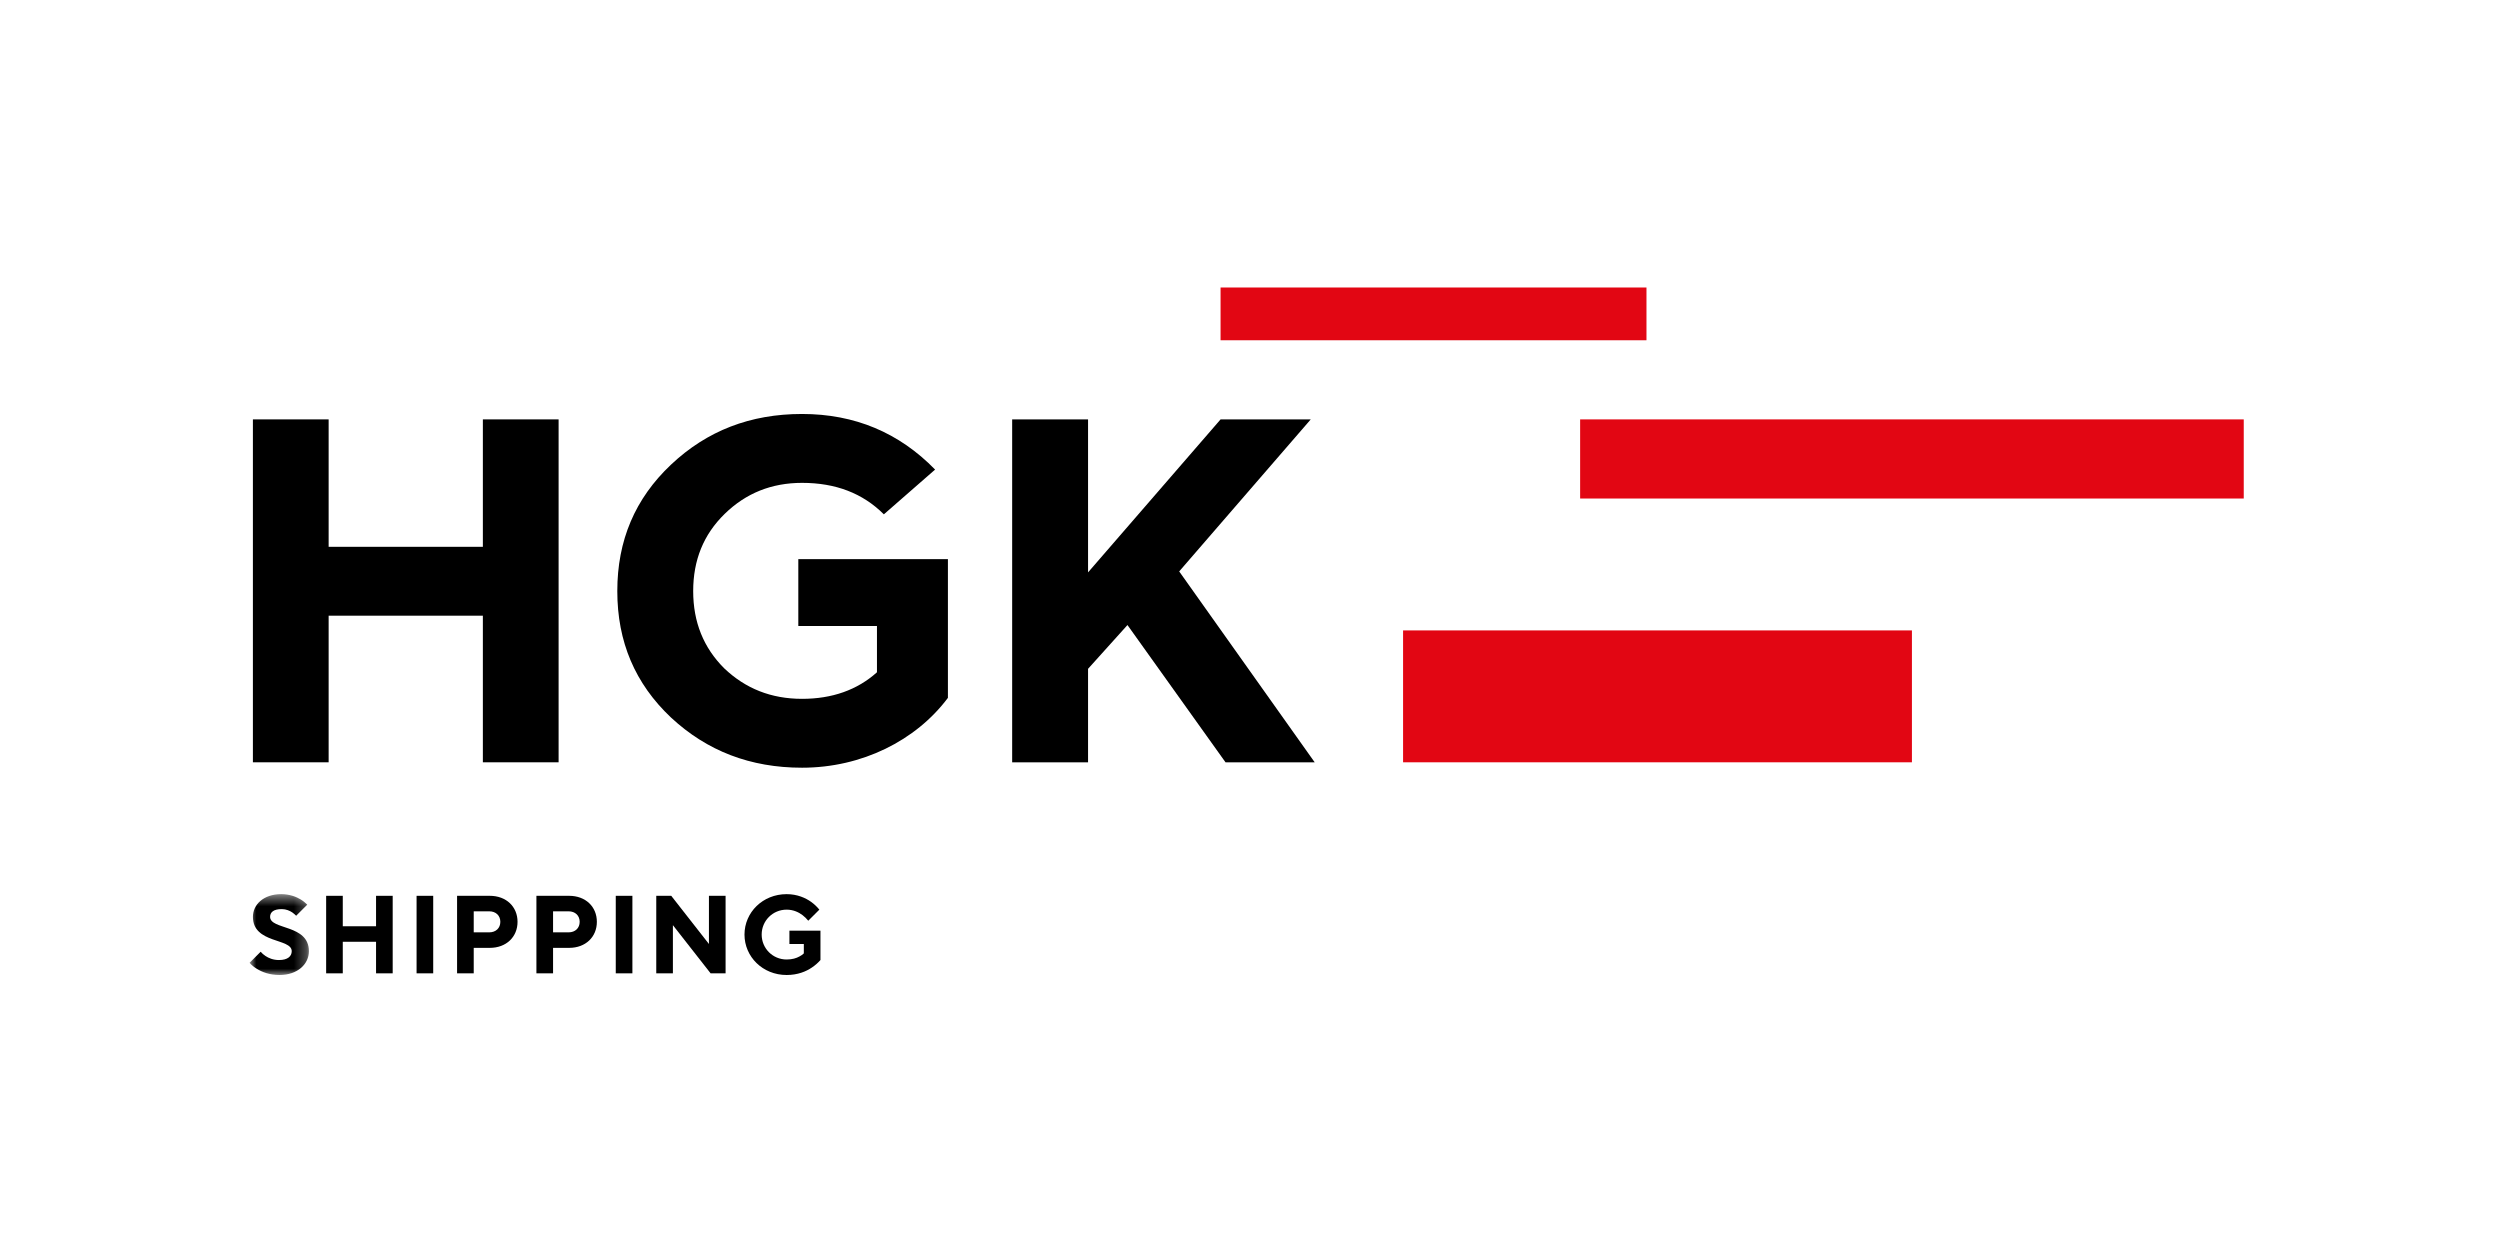 <?xml version="1.0" encoding="UTF-8"?>
<svg xmlns="http://www.w3.org/2000/svg" width="200" height="100" viewBox="0 0 200 100" fill="none">
  <rect width="200" height="100" fill="white"></rect>
  <mask id="mask0_1_9297" style="mask-type:luminance" maskUnits="userSpaceOnUse" x="20" y="71" width="5" height="7">
    <path fill-rule="evenodd" clip-rule="evenodd" d="M20 71.532H24.713V78H20V71.532Z" fill="white"></path>
  </mask>
  <g mask="url(#mask0_1_9297)">
    <path fill-rule="evenodd" clip-rule="evenodd" d="M20.853 76.139C20.96 76.263 21.084 76.378 21.235 76.476C21.484 76.644 21.847 76.803 22.318 76.803C23.027 76.803 23.338 76.494 23.338 76.095C23.338 75.04 20.233 75.51 20.233 73.348C20.233 72.373 21.075 71.532 22.495 71.532C23.178 71.532 23.711 71.745 24.057 71.957C24.261 72.081 24.43 72.223 24.581 72.373L23.693 73.26C23.595 73.162 23.498 73.073 23.382 72.993C23.178 72.861 22.895 72.728 22.54 72.728C21.865 72.728 21.608 72.993 21.608 73.348C21.608 74.403 24.713 73.933 24.713 76.095C24.713 77.114 23.826 78 22.362 78C21.555 78 20.96 77.76 20.561 77.513C20.321 77.371 20.126 77.211 19.966 77.025L20.853 76.139Z" fill="black"></path>
  </g>
  <path fill-rule="evenodd" clip-rule="evenodd" d="M26.092 71.665H27.422V74.101H30.084V71.665H31.415V77.867H30.084V75.342H27.422V77.867H26.092V71.665Z" fill="black"></path>
  <path fill-rule="evenodd" clip-rule="evenodd" d="M33.326 77.867H34.657V71.665H33.326V77.867Z" fill="black"></path>
  <path fill-rule="evenodd" clip-rule="evenodd" d="M39.14 74.588C39.672 74.588 40.027 74.243 40.027 73.747C40.027 73.25 39.672 72.905 39.14 72.905H37.898V74.588H39.14ZM36.566 71.665H39.184C40.506 71.665 41.403 72.542 41.403 73.747C41.403 74.951 40.506 75.829 39.184 75.829H37.898V77.867H36.566V71.665Z" fill="black"></path>
  <path fill-rule="evenodd" clip-rule="evenodd" d="M45.487 74.588C46.019 74.588 46.374 74.243 46.374 73.747C46.374 73.25 46.019 72.905 45.487 72.905H44.245V74.588H45.487ZM42.913 71.665H45.531C46.854 71.665 47.749 72.542 47.749 73.747C47.749 74.951 46.854 75.829 45.531 75.829H44.245V77.867H42.913V71.665Z" fill="black"></path>
  <path fill-rule="evenodd" clip-rule="evenodd" d="M49.261 77.867H50.592V71.665H49.261V77.867Z" fill="black"></path>
  <path fill-rule="evenodd" clip-rule="evenodd" d="M52.501 71.665H53.699L56.715 75.519V71.665H58.047V77.867H56.849L53.832 74.013V77.867H52.501V71.665Z" fill="black"></path>
  <path fill-rule="evenodd" clip-rule="evenodd" d="M63.153 74.456H65.637V76.803C65.442 77.025 65.211 77.229 64.945 77.406C64.492 77.716 63.818 78 62.93 78C61.014 78 59.559 76.538 59.559 74.766C59.559 72.993 61.014 71.532 62.93 71.532C63.791 71.532 64.457 71.841 64.892 72.152C65.149 72.338 65.362 72.542 65.549 72.772L64.661 73.658C64.528 73.49 64.377 73.348 64.209 73.216C63.915 72.993 63.49 72.772 62.93 72.772C61.821 72.772 60.934 73.658 60.934 74.766C60.934 75.873 61.821 76.76 62.93 76.76C63.383 76.76 63.711 76.653 63.951 76.52C64.084 76.449 64.209 76.37 64.306 76.272V75.519H63.153V74.456Z" fill="black"></path>
  <path fill-rule="evenodd" clip-rule="evenodd" d="M26.291 60.984V49.255H38.629V60.984H44.688V33.551H38.629V43.745H26.291V33.551H20.232V60.984H26.291Z" fill="black"></path>
  <path fill-rule="evenodd" clip-rule="evenodd" d="M64.165 33.118C60.026 33.118 56.558 34.457 53.681 37.172C50.803 39.888 49.384 43.234 49.384 47.288C49.384 51.341 50.803 54.687 53.681 57.403C56.558 60.079 60.026 61.417 64.165 61.417C68.935 61.417 73.271 59.253 75.833 55.828V44.73H63.865V50.082H70.157V53.782C68.58 55.198 66.57 55.907 64.165 55.907C61.682 55.907 59.633 55.08 57.938 53.467C56.282 51.814 55.455 49.767 55.455 47.288C55.455 44.808 56.282 42.761 57.977 41.108C59.672 39.455 61.722 38.629 64.165 38.629C66.846 38.629 69.013 39.455 70.709 41.147L74.808 37.566C71.93 34.614 68.383 33.118 64.165 33.118Z" fill="black"></path>
  <path fill-rule="evenodd" clip-rule="evenodd" d="M87.044 60.984V53.506L90.197 50.003L98.041 60.984H105.175L94.336 45.713L104.86 33.551H97.647L87.044 45.791V33.551H80.973V60.984H87.044Z" fill="black"></path>
  <path fill-rule="evenodd" clip-rule="evenodd" d="M126.411 39.882H179.5V33.551H126.411V39.882Z" fill="#E20613"></path>
  <path fill-rule="evenodd" clip-rule="evenodd" d="M97.645 27.221H131.718V23H97.645V27.221Z" fill="#E20613"></path>
  <path fill-rule="evenodd" clip-rule="evenodd" d="M112.246 60.984H152.954V50.433H112.246V60.984Z" fill="#E20613"></path>
</svg>

